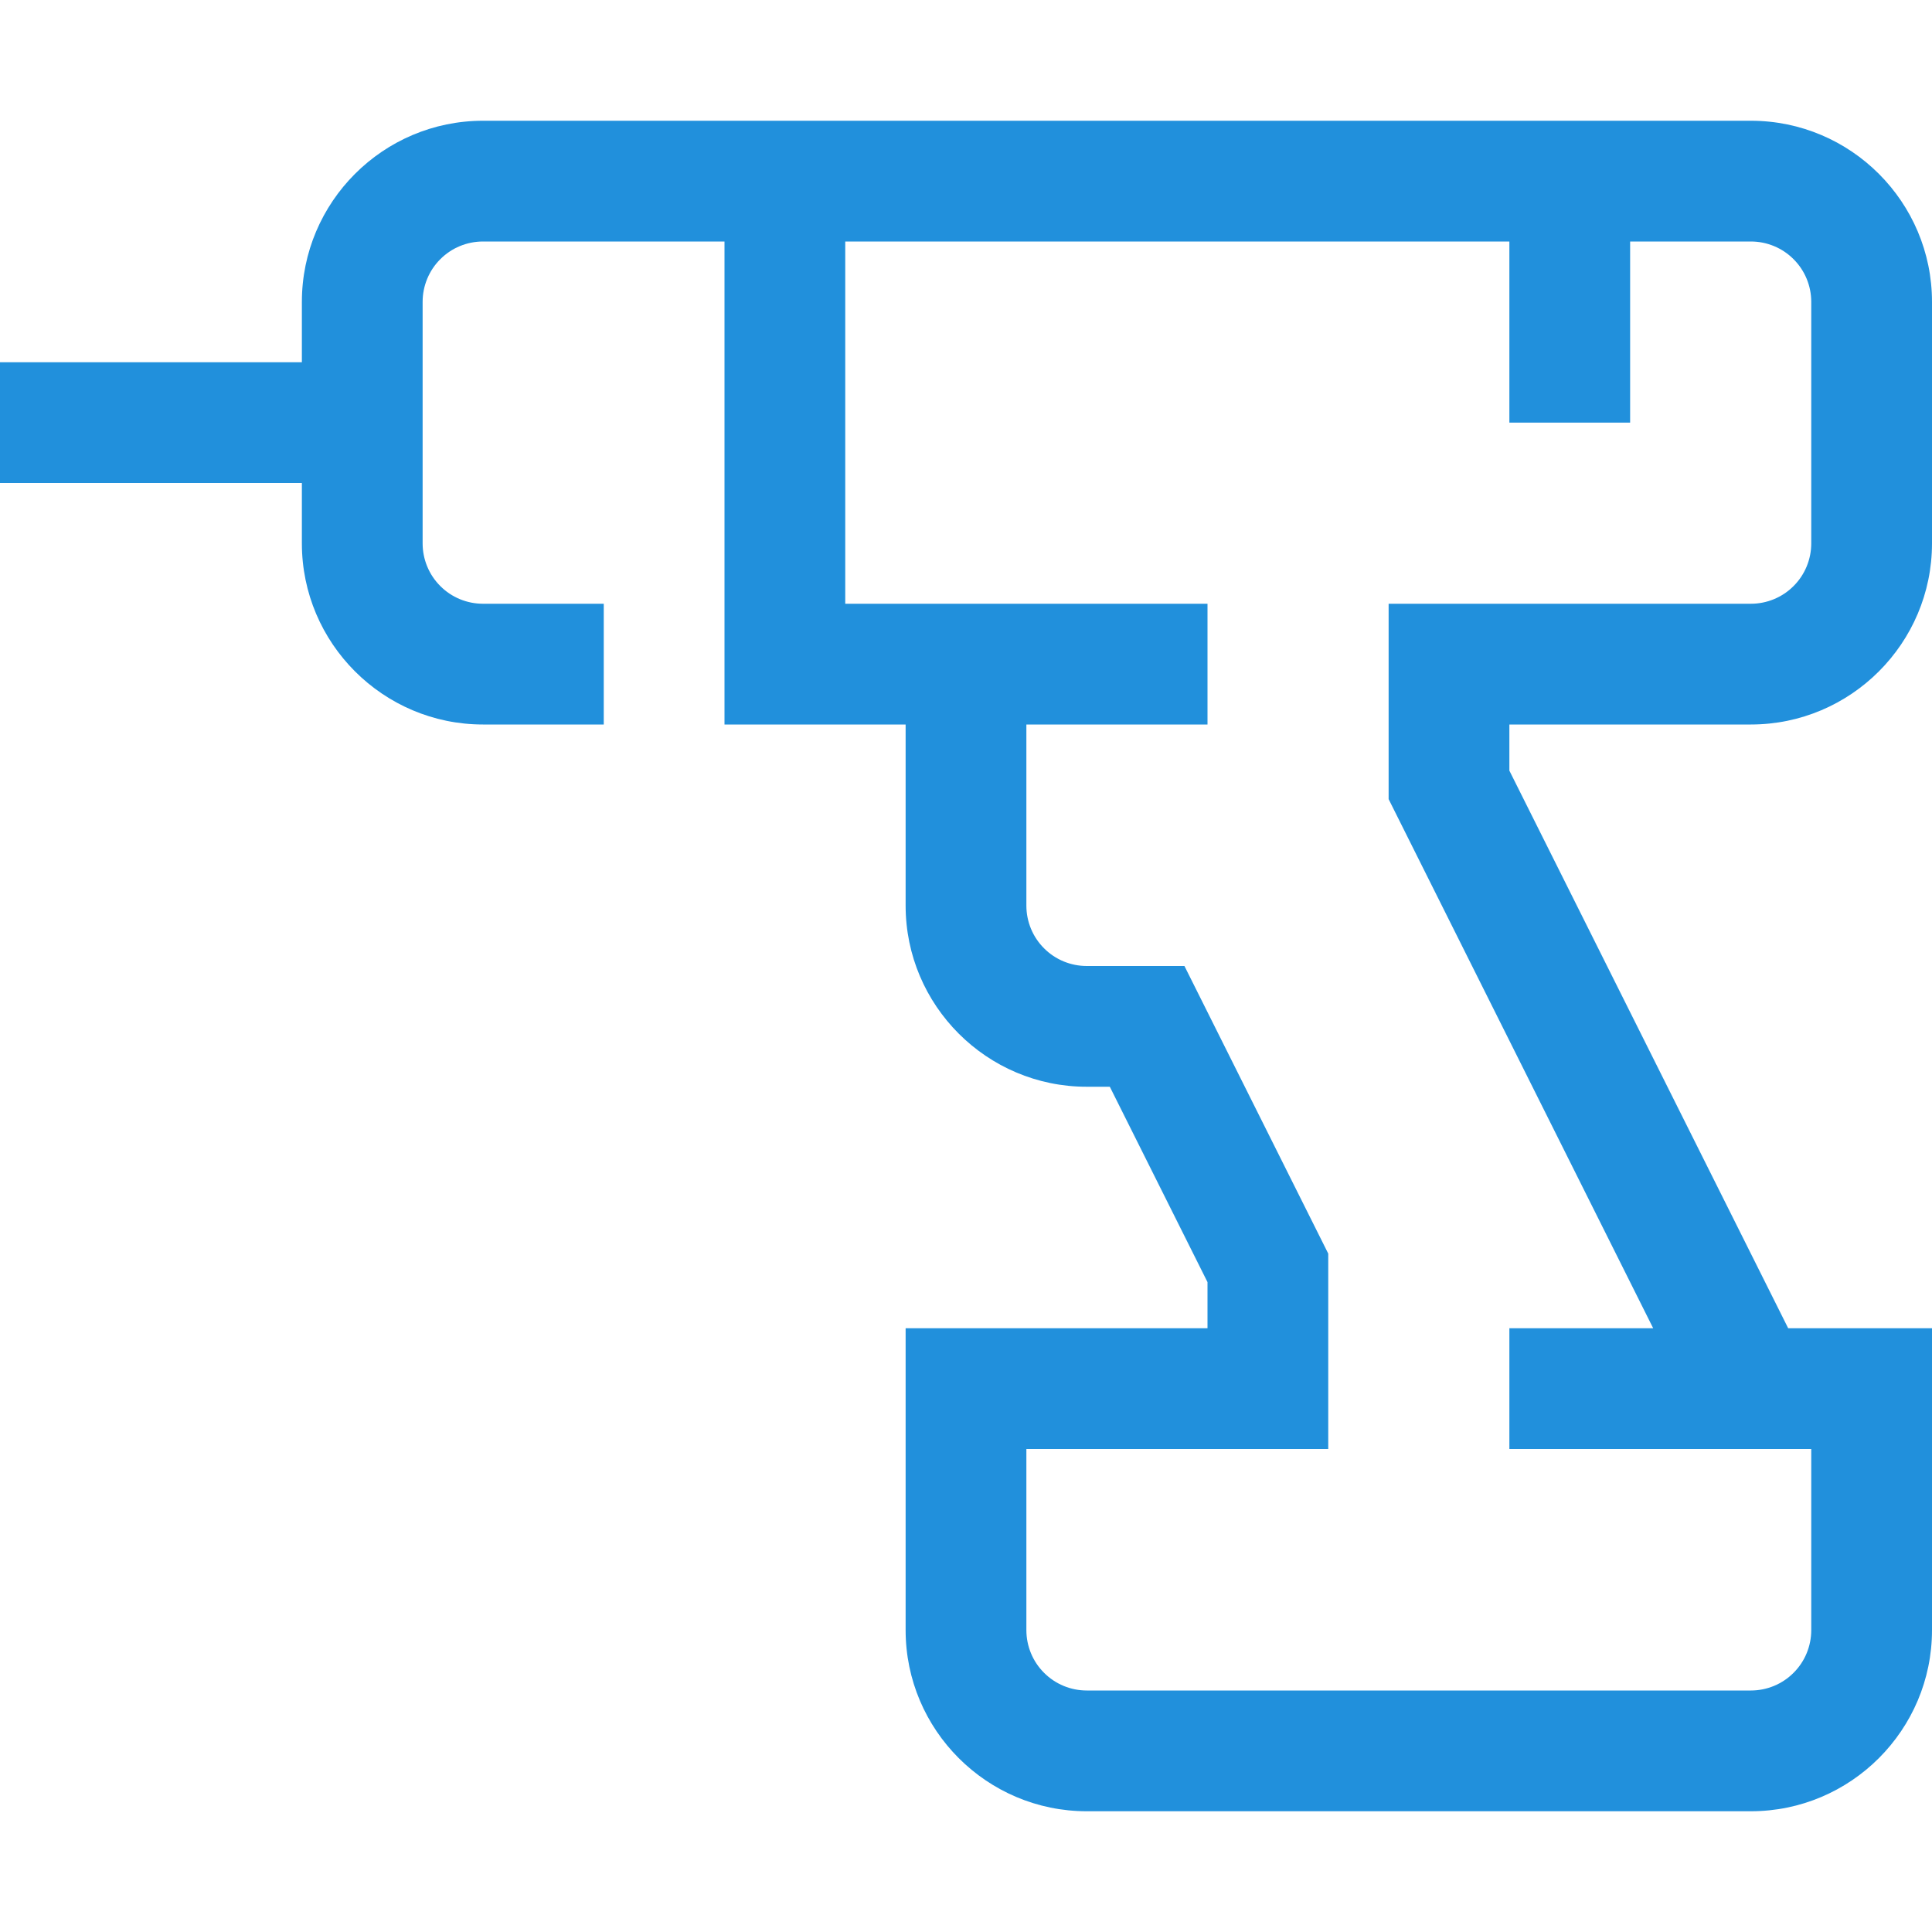 <svg width="32" height="32" viewBox="0 0 32 32" fill="none" xmlns="http://www.w3.org/2000/svg">
<path fill-rule="evenodd" clip-rule="evenodd" d="M27.382 22H25V24H30V27C30 27.265 29.895 27.52 29.707 27.707C29.52 27.895 29.265 28 29 28H18C17.735 28 17.48 27.895 17.293 27.707C17.105 27.52 17 27.265 17 27V24H22V20.764L19.618 16H18C17.735 16 17.48 15.895 17.293 15.707C17.105 15.52 17 15.265 17 15V12H20V10H14V4H25V7H27V4H29C29.265 4 29.52 4.105 29.707 4.293C29.895 4.48 30 4.735 30 5V9C30 9.265 29.895 9.52 29.707 9.707C29.52 9.895 29.265 10 29 10H23V13.236L27.382 22ZM29 12C30.654 12 32 10.654 32 9V5C32 3.346 30.654 2 29 2H8C6.346 2 5 3.346 5 5V6H0V8H5V9C5 10.654 6.346 12 8 12H10V10H8C7.735 10 7.48 9.895 7.293 9.707C7.105 9.52 7 9.265 7 9V5C7 4.735 7.105 4.48 7.293 4.293C7.48 4.105 7.735 4 8 4H12V12H15V15C15 16.654 16.346 18 18 18H18.382L20 21.236V22H15V27C15 28.654 16.346 30 18 30H29C30.654 30 32 28.654 32 27V22H29.618L25 12.764V12H29Z" fill="#2190DC"/>
</svg>
